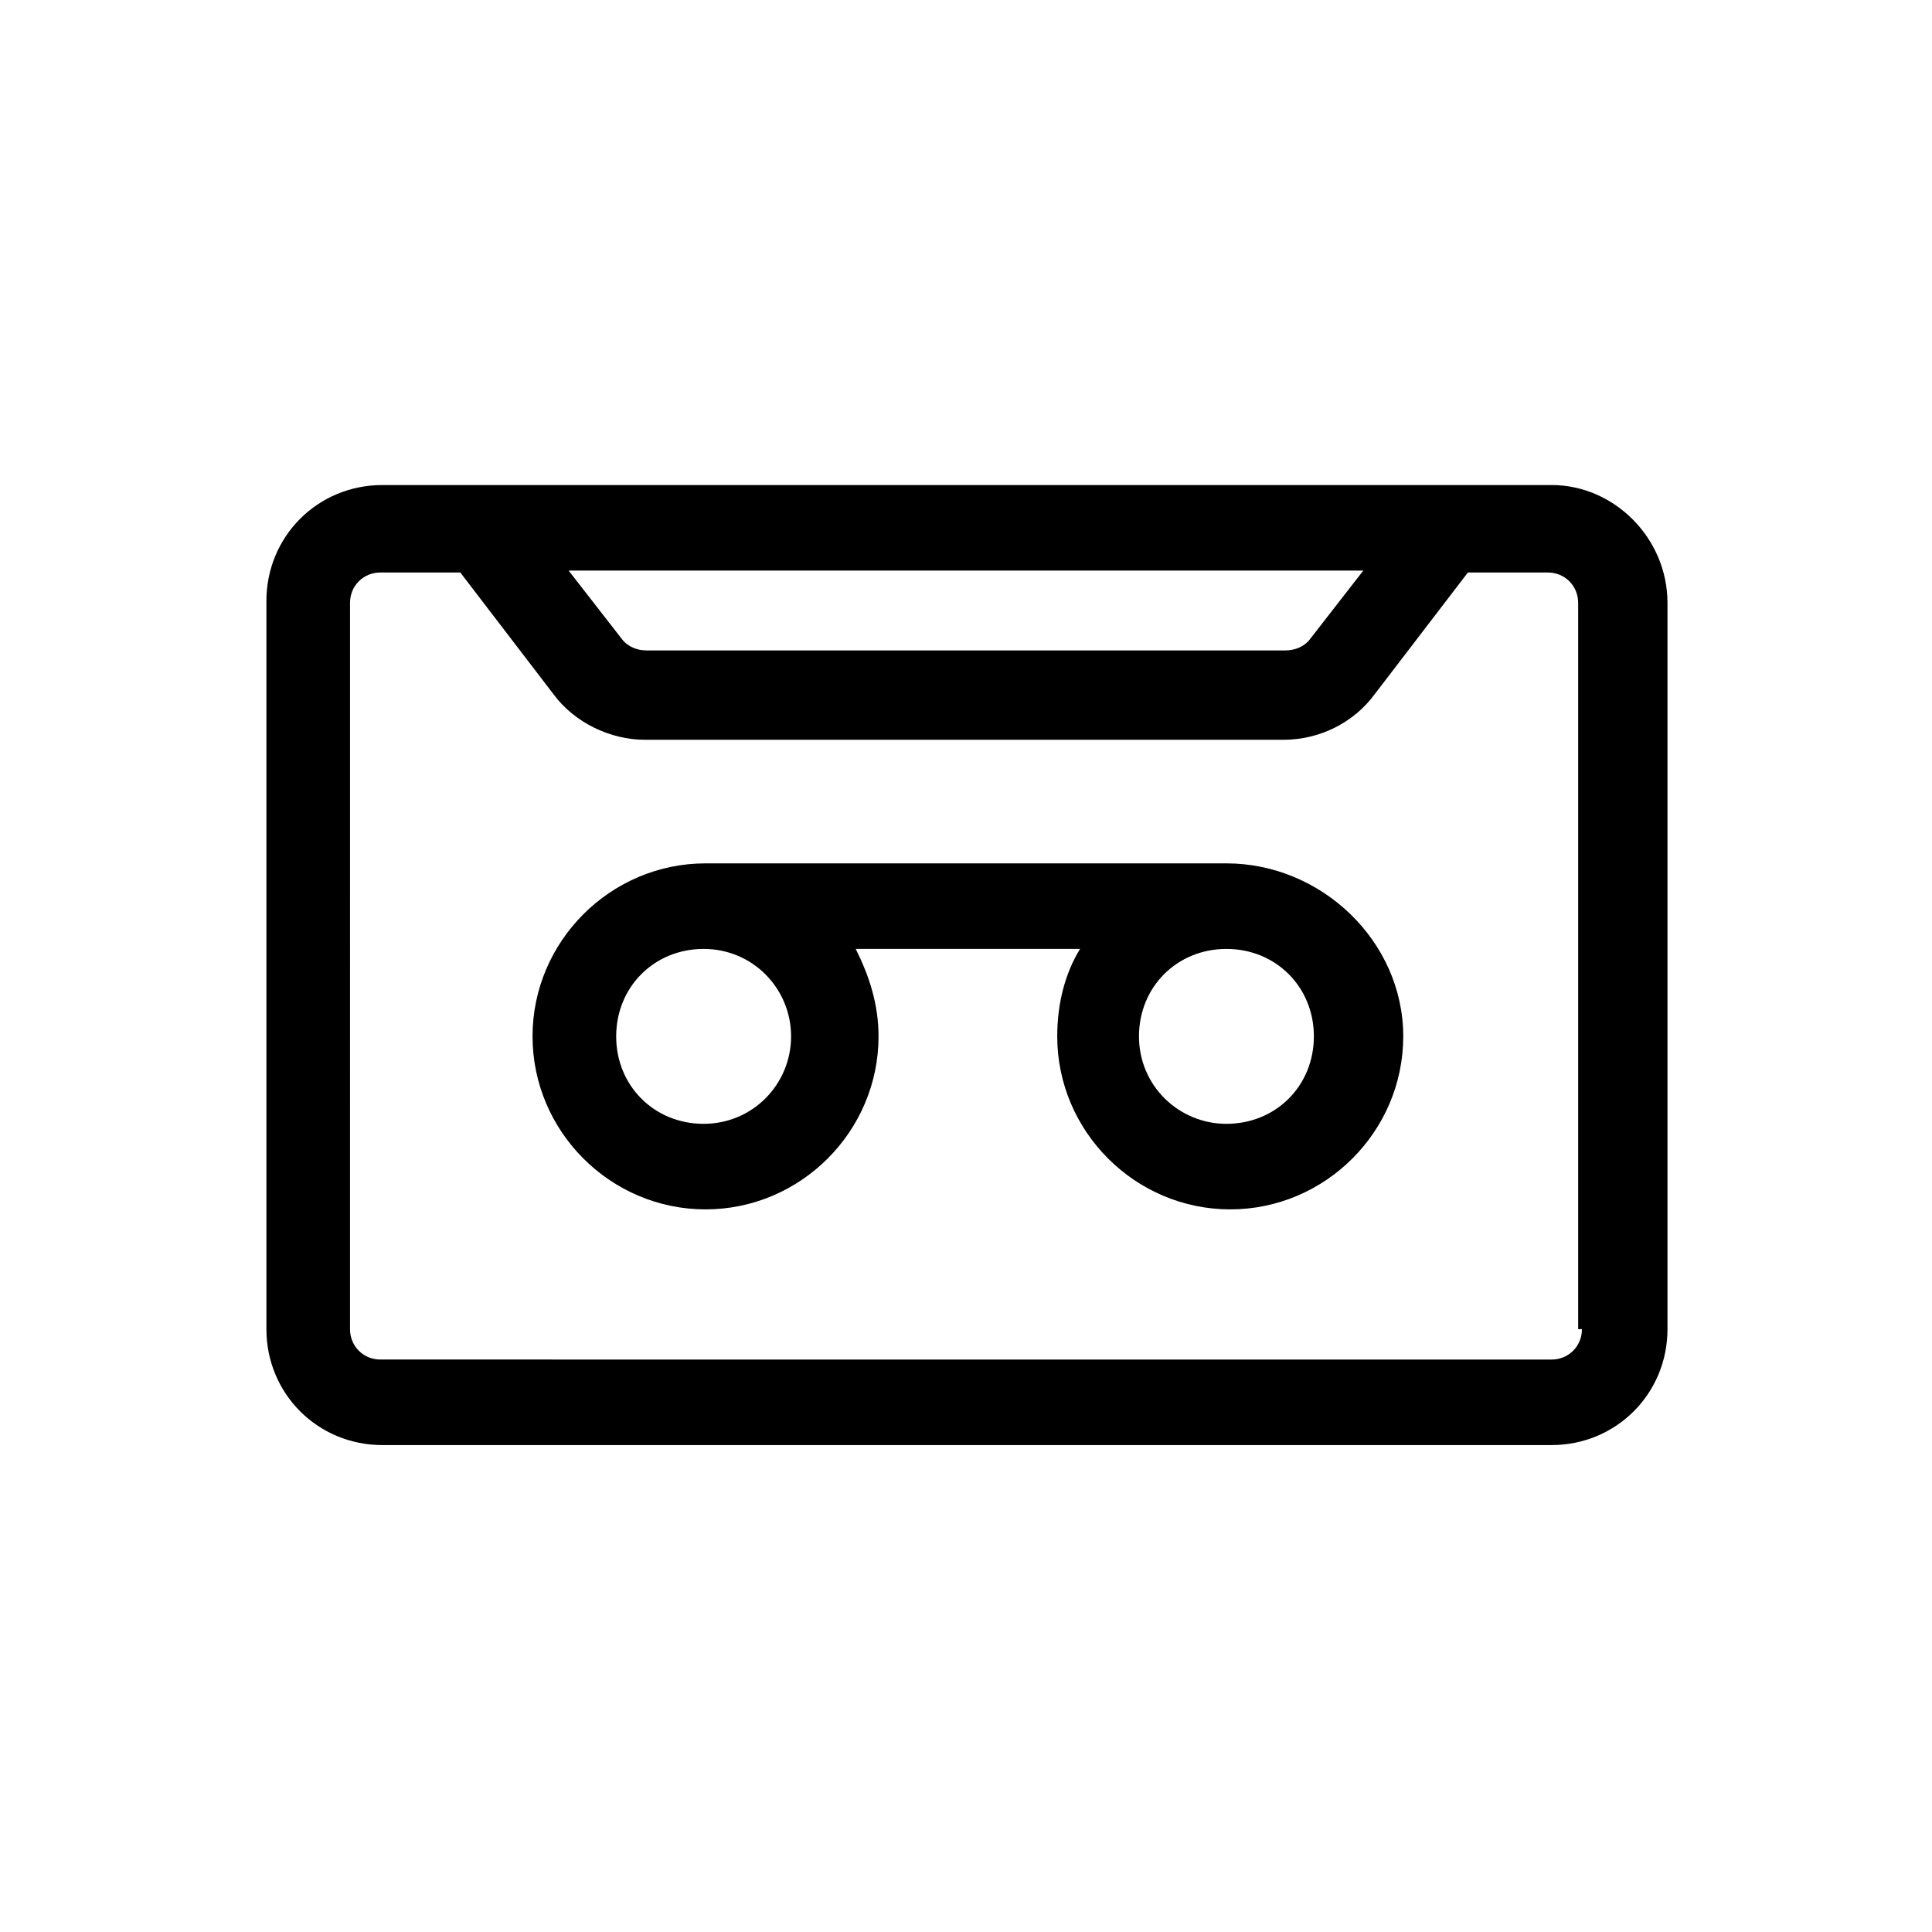 <?xml version="1.0" encoding="UTF-8"?>
<!-- Uploaded to: ICON Repo, www.svgrepo.com, Generator: ICON Repo Mixer Tools -->
<svg fill="#000000" width="800px" height="800px" version="1.1" viewBox="144 144 512 512" xmlns="http://www.w3.org/2000/svg">
 <path d="m555.17 272.54h-309.84c-17.129 0-30.73 13.602-30.73 30.73v192.96c0 17.129 13.602 30.73 30.73 30.73h309.84c17.129 0 30.73-13.602 30.73-30.73v-192.46c0-17.129-14.105-31.234-30.73-31.234zm-49.879 22.672-14.105 18.137c-1.512 2.016-4.031 3.023-6.551 3.023h-169.28c-2.519 0-5.039-1.008-6.551-3.023l-14.105-18.137h210.59zm57.941 201.02c0 4.535-3.527 8.062-8.062 8.062l-310.35-0.004c-4.535 0-8.062-3.527-8.062-8.062l0.004-192.45c0-4.535 3.527-8.062 8.062-8.062h21.16l24.688 32.242c5.543 7.559 15.113 12.09 24.184 12.09h169.28c9.574 0 18.641-4.535 24.184-12.09l24.688-32.242h21.16c4.535 0 8.062 3.527 8.062 8.062v192.46zm-94.215-123.43h-138.04c-25.191 0-45.848 20.656-45.848 45.848s20.656 45.848 45.848 45.848c25.191 0 45.848-20.656 45.848-45.848 0-8.566-2.519-16.121-6.047-23.176h59.449c-4.031 6.551-6.047 14.609-6.047 23.176 0 25.191 20.656 45.848 45.848 45.848s45.848-20.656 45.848-45.848-21.664-45.848-46.855-45.848zm-115.37 45.848c0 12.594-10.078 23.176-23.176 23.176s-23.176-10.078-23.176-23.176 10.078-23.176 23.176-23.176 23.176 10.578 23.176 23.176zm115.37 23.176c-12.594 0-23.176-10.078-23.176-23.176s10.078-23.176 23.176-23.176c13.098 0 23.176 10.078 23.176 23.176s-10.074 23.176-23.176 23.176z"/>
</svg>